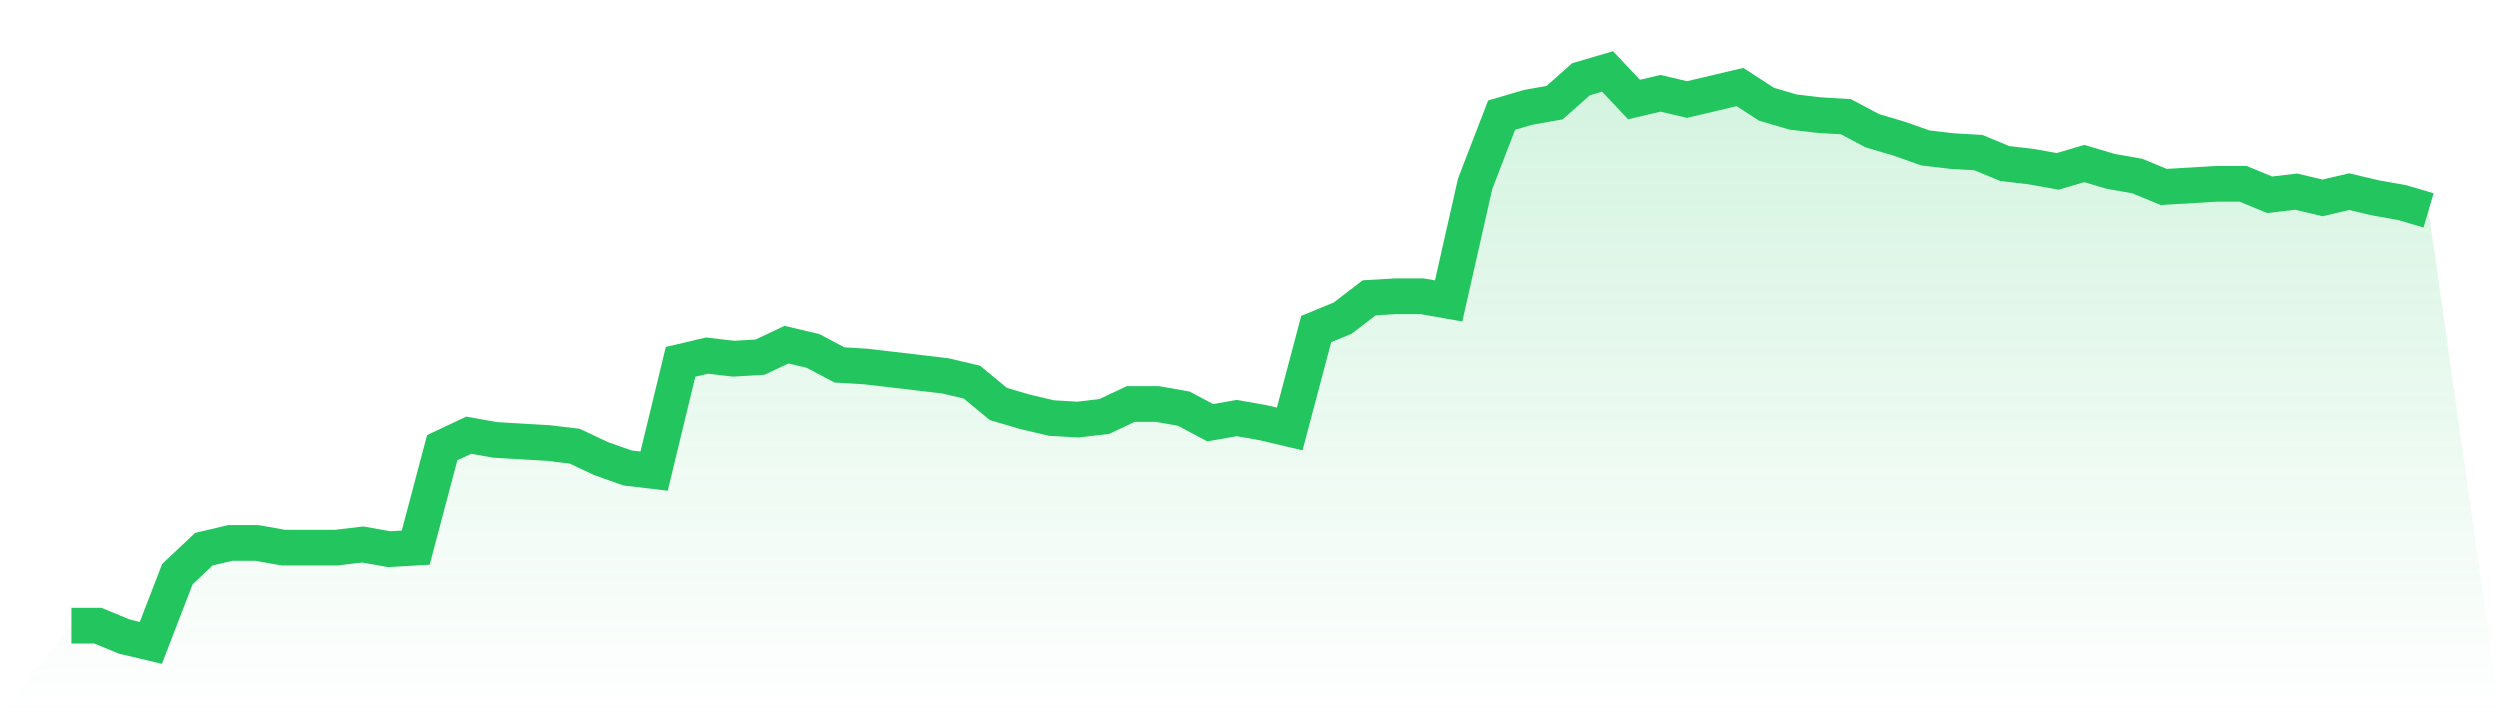 <svg viewBox="0 0 140 40" xmlns="http://www.w3.org/2000/svg">
<defs>
<linearGradient id="gradient" x1="0" x2="0" y1="0" y2="1">
<stop offset="0%" stop-color="#22c55e" stop-opacity="0.2"/>
<stop offset="100%" stop-color="#22c55e" stop-opacity="0"/>
</linearGradient>
</defs>
<path d="M4,35.038 L4,35.038 L5.483,35.038 L6.966,35.65 L8.449,36 L9.933,32.153 L11.416,30.754 L12.899,30.404 L14.382,30.404 L15.865,30.667 L17.348,30.667 L18.831,30.667 L20.315,30.492 L21.798,30.754 L23.281,30.667 L24.764,25.071 L26.247,24.372 L27.73,24.634 L29.213,24.721 L30.697,24.809 L32.18,24.984 L33.663,25.683 L35.146,26.208 L36.629,26.383 L38.112,20.262 L39.596,19.913 L41.079,20.087 L42.562,20 L44.045,19.301 L45.528,19.65 L47.011,20.437 L48.494,20.525 L49.978,20.699 L51.461,20.874 L52.944,21.049 L54.427,21.399 L55.91,22.623 L57.393,23.06 L58.876,23.41 L60.36,23.497 L61.843,23.322 L63.326,22.623 L64.809,22.623 L66.292,22.885 L67.775,23.672 L69.258,23.41 L70.742,23.672 L72.225,24.022 L73.708,18.426 L75.191,17.814 L76.674,16.678 L78.157,16.59 L79.64,16.59 L81.124,16.852 L82.607,10.295 L84.09,6.448 L85.573,6.011 L87.056,5.749 L88.539,4.437 L90.022,4 L91.506,5.574 L92.989,5.224 L94.472,5.574 L95.955,5.224 L97.438,4.874 L98.921,5.836 L100.404,6.273 L101.888,6.448 L103.371,6.536 L104.854,7.322 L106.337,7.76 L107.82,8.284 L109.303,8.459 L110.787,8.546 L112.27,9.158 L113.753,9.333 L115.236,9.596 L116.719,9.158 L118.202,9.596 L119.685,9.858 L121.169,10.47 L122.652,10.383 L124.135,10.295 L125.618,10.295 L127.101,10.907 L128.584,10.732 L130.067,11.082 L131.551,10.732 L133.034,11.082 L134.517,11.344 L136,11.781 L140,40 L0,40 z" fill="url(#gradient)"/>
<path d="M4,35.038 L4,35.038 L5.483,35.038 L6.966,35.65 L8.449,36 L9.933,32.153 L11.416,30.754 L12.899,30.404 L14.382,30.404 L15.865,30.667 L17.348,30.667 L18.831,30.667 L20.315,30.492 L21.798,30.754 L23.281,30.667 L24.764,25.071 L26.247,24.372 L27.73,24.634 L29.213,24.721 L30.697,24.809 L32.18,24.984 L33.663,25.683 L35.146,26.208 L36.629,26.383 L38.112,20.262 L39.596,19.913 L41.079,20.087 L42.562,20 L44.045,19.301 L45.528,19.65 L47.011,20.437 L48.494,20.525 L49.978,20.699 L51.461,20.874 L52.944,21.049 L54.427,21.399 L55.91,22.623 L57.393,23.06 L58.876,23.41 L60.36,23.497 L61.843,23.322 L63.326,22.623 L64.809,22.623 L66.292,22.885 L67.775,23.672 L69.258,23.41 L70.742,23.672 L72.225,24.022 L73.708,18.426 L75.191,17.814 L76.674,16.678 L78.157,16.59 L79.64,16.59 L81.124,16.852 L82.607,10.295 L84.09,6.448 L85.573,6.011 L87.056,5.749 L88.539,4.437 L90.022,4 L91.506,5.574 L92.989,5.224 L94.472,5.574 L95.955,5.224 L97.438,4.874 L98.921,5.836 L100.404,6.273 L101.888,6.448 L103.371,6.536 L104.854,7.322 L106.337,7.76 L107.82,8.284 L109.303,8.459 L110.787,8.546 L112.27,9.158 L113.753,9.333 L115.236,9.596 L116.719,9.158 L118.202,9.596 L119.685,9.858 L121.169,10.47 L122.652,10.383 L124.135,10.295 L125.618,10.295 L127.101,10.907 L128.584,10.732 L130.067,11.082 L131.551,10.732 L133.034,11.082 L134.517,11.344 L136,11.781" fill="none" stroke="#22c55e" stroke-width="2"/>
</svg>